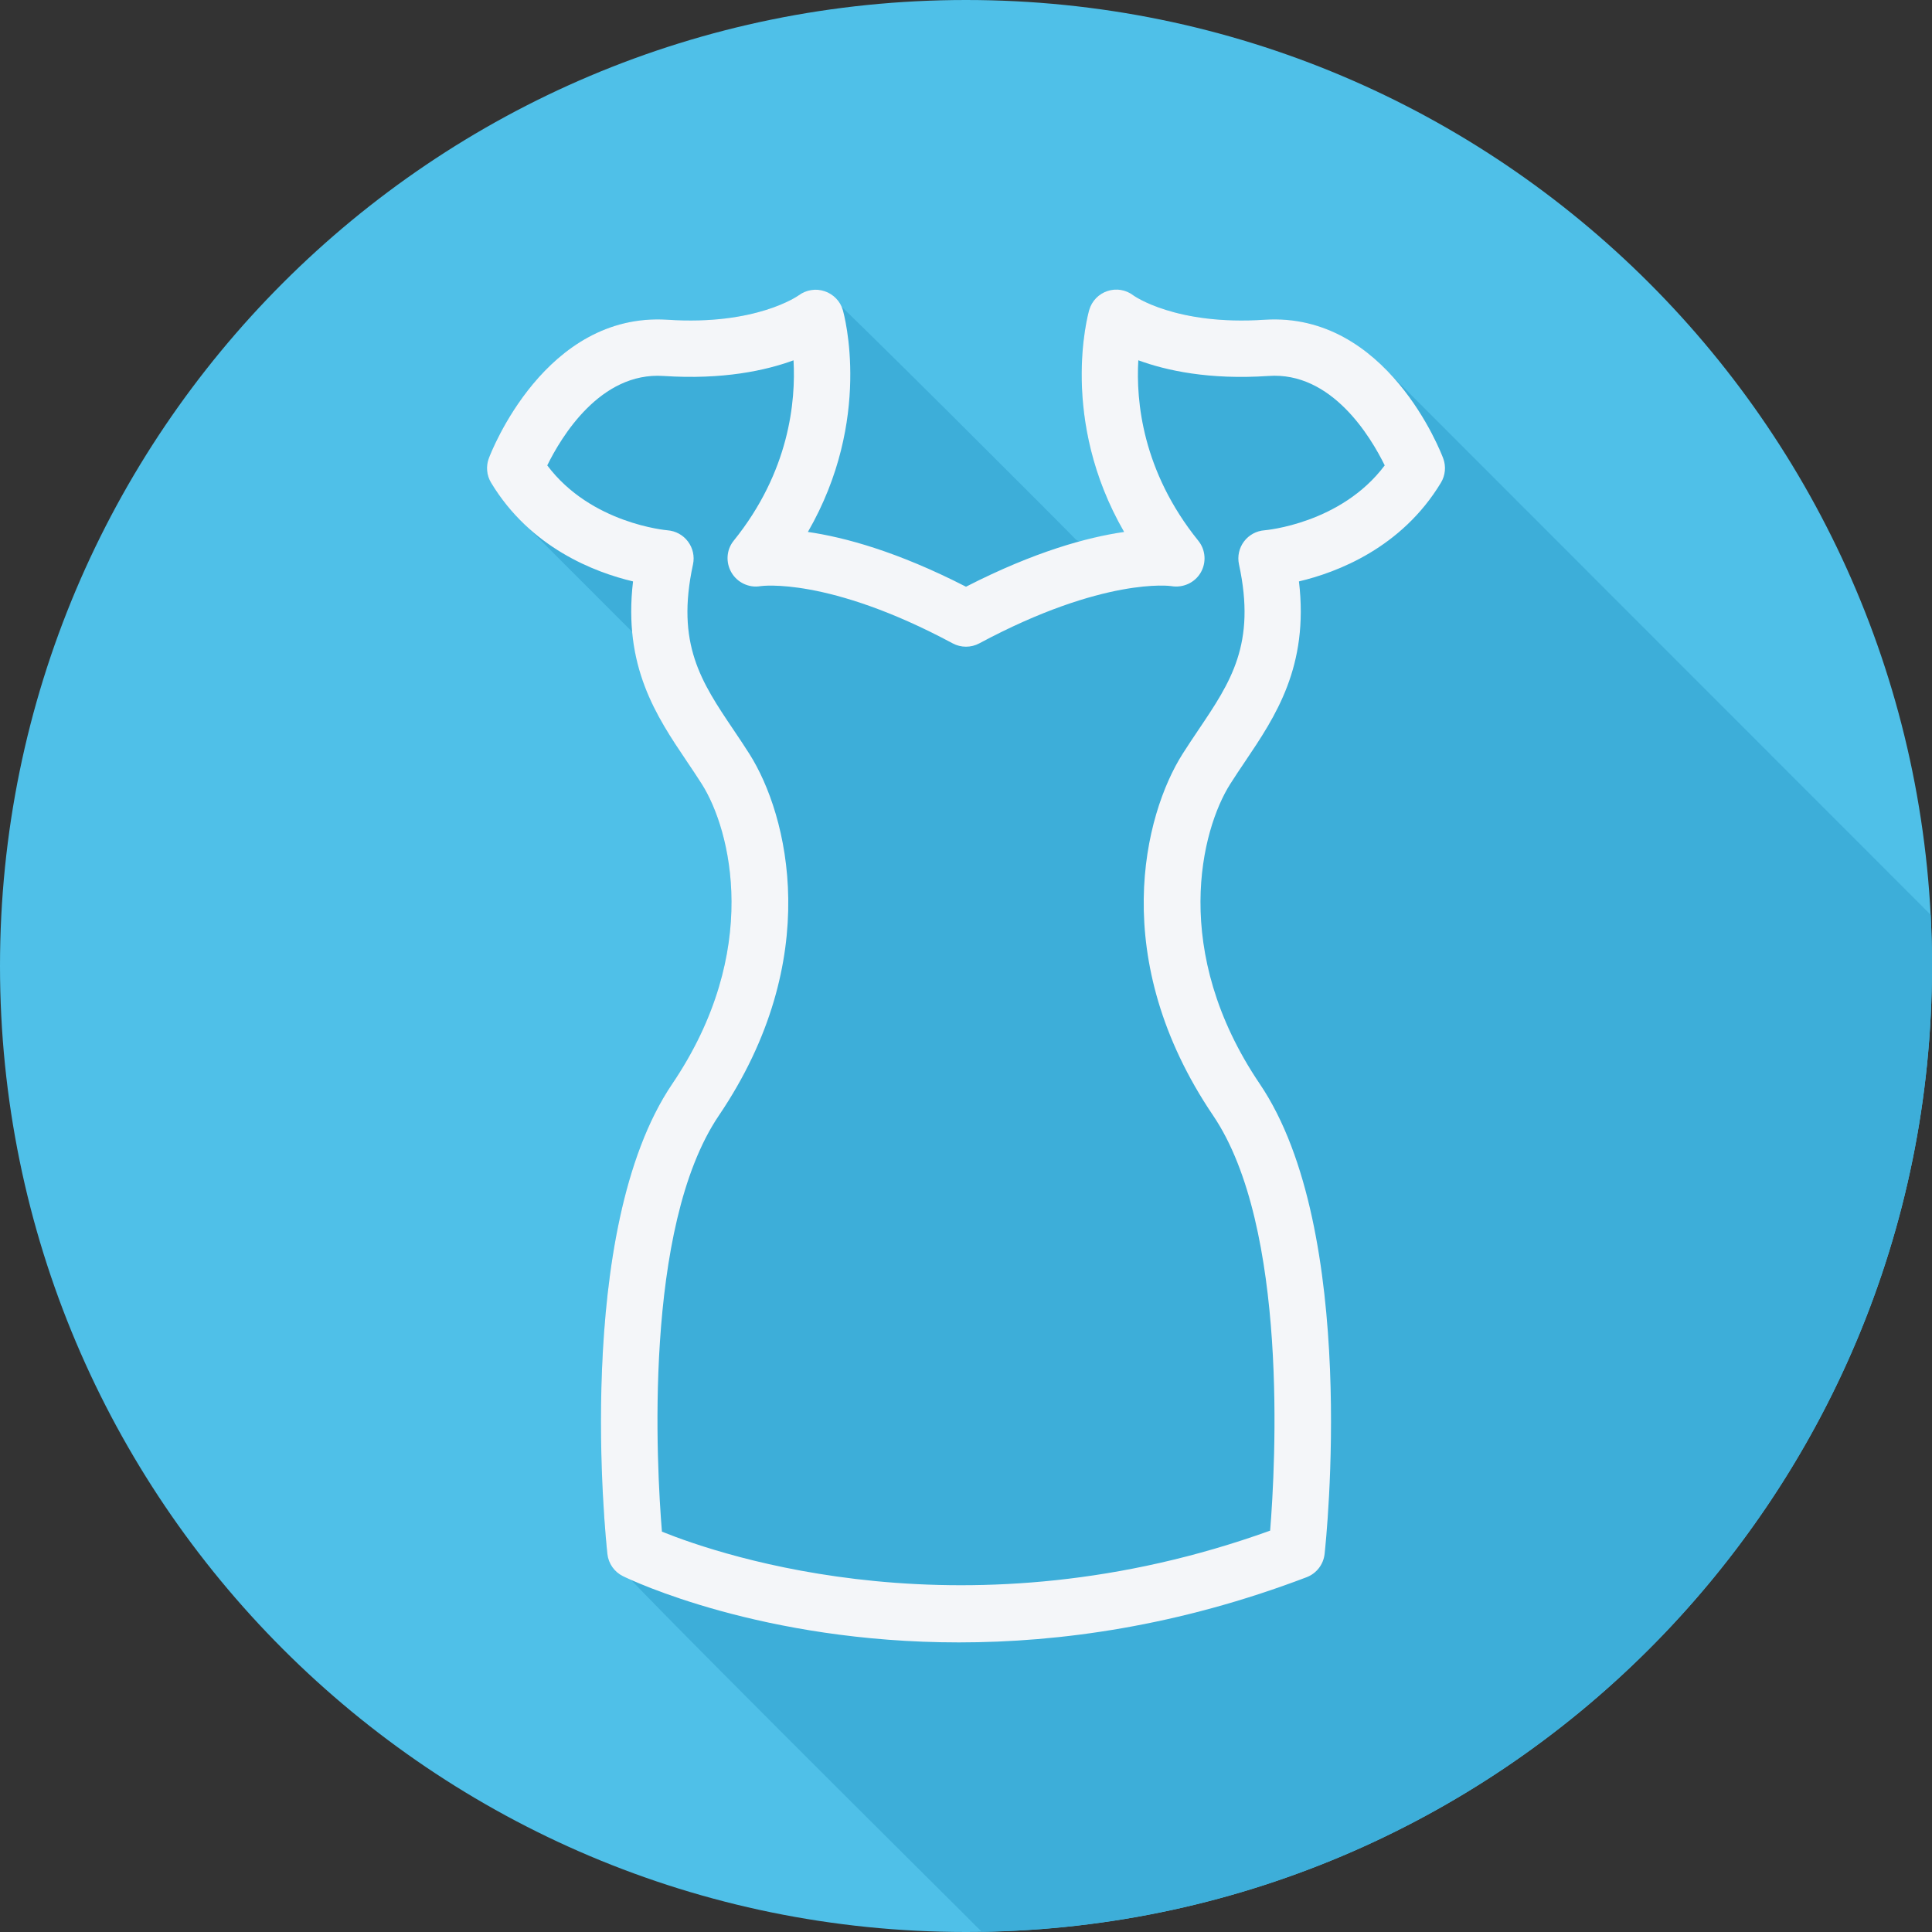 <?xml version="1.0" encoding="iso-8859-1"?>
<!-- Uploaded to: SVG Repo, www.svgrepo.com, Generator: SVG Repo Mixer Tools -->
<svg height="800px" width="800px" version="1.1" id="Layer_1" xmlns="http://www.w3.org/2000/svg" xmlns:xlink="http://www.w3.org/1999/xlink" 
	 viewBox="0 0 512 512" xml:space="preserve">
<rect x="0" y="0" width="512" height="512" fill="#333333" stroke="none"/>
<path style="fill:#4FC0E8;" d="M0,256.006C0,397.402,114.606,512.004,255.996,512C397.394,512.004,512,397.402,512,256.006
	C512.009,114.61,397.394,0,255.996,0C114.606,0,0,114.614,0,256.006z"/>
<path style="fill:#3DAED9;" d="M512,256.006c0-4.559-0.124-9.088-0.358-13.588c-1.78-1.748-143.027-143.119-143.524-143.609
	c-7.646-8.078-18.491-15.004-32.973-14.078c-23.6,1.588-34.705-6.396-34.734-6.409c-1.966-1.532-4.554-1.984-6.906-1.203
	c-2.355,0.766-4.178,2.654-4.86,5.044c-0.375,1.306-7.955,28.985,9.253,58.807c-3.347,0.485-7.424,1.417-11.834,2.614
	c-0.265-0.272-0.658-0.379-0.962-0.609c-0.425-0.572-65.076-65.292-66.551-65.799c-2.33-0.795-4.911-0.372-6.88,1.086
	c-0.113,0.081-11.247,8.058-34.815,6.468c-32.375-2.028-46.721,35.138-47.316,36.727c-0.798,2.129-0.579,4.514,0.598,6.467
	c2.745,4.549,5.961,8.31,9.379,11.485c0.489,0.49,0.964,1.001,1.462,1.463c0.491,0.492,26.554,26.576,26.64,26.66
	c1.403,14.754,8.143,24.949,14.38,34.212c1.334,1.977,2.676,3.974,3.978,6.023c7.69,12.126,15.943,44.341-7.842,79.494
	c-26.316,38.901-17.551,121.085-17.169,124.562c0.21,1.872,94.734,95.629,95.165,96.076c1.29,1.34,2.66,2.688,4.068,4.044
	C399.657,509.703,512,395.996,512,256.006z"/>
<path style="fill:#F4F6F9;" d="M382.46,121.459c-0.591-1.589-14.908-38.799-47.315-36.729c-23.6,1.589-34.705-6.395-34.734-6.41
	c-1.965-1.532-4.554-1.983-6.906-1.203c-2.355,0.766-4.178,2.654-4.86,5.045c-0.375,1.306-7.955,28.985,9.253,58.807
	c-9.614,1.393-23.647,5.163-41.898,14.517c-18.255-9.362-32.284-13.125-41.898-14.517c17.209-29.823,9.629-57.502,9.253-58.807
	c-0.671-2.355-2.494-4.193-4.805-4.988c-2.33-0.795-4.911-0.372-6.88,1.087c-0.113,0.08-11.247,8.058-34.814,6.467
	c-32.375-2.027-46.721,35.138-47.315,36.729c-0.799,2.129-0.579,4.513,0.598,6.467c10.434,17.296,27.548,23.771,37.625,26.156
	c-2.676,22.554,6.26,35.817,14.237,47.666c1.334,1.977,2.676,3.974,3.978,6.022c7.689,12.126,15.943,44.34-7.842,79.493
	c-26.316,38.901-17.551,121.086-17.168,124.563c0.285,2.538,1.844,4.762,4.145,5.885c2.147,1.05,36.783,17.551,89.027,17.543
	c26.756,0,58.14-4.324,92.127-17.274c2.618-0.999,4.455-3.376,4.765-6.155c0.383-3.478,9.148-85.663-17.168-124.563
	c-23.786-35.153-15.532-67.367-7.842-79.493c1.301-2.049,2.643-4.047,3.978-6.022c7.978-11.849,16.913-25.113,14.237-47.666
	c10.077-2.384,27.19-8.86,37.625-26.156C383.039,125.973,383.258,123.588,382.46,121.459z M335.136,140.527
	c-2.165,0.154-4.156,1.232-5.461,2.967c-1.301,1.728-1.79,3.945-1.331,6.067c4.576,21.109-2.18,31.142-10.734,43.844
	c-1.407,2.093-2.826,4.201-4.204,6.373c-10.197,16.085-19.975,54.374,8.09,95.856c20.009,29.582,16.515,92.575,15.105,110.002
	c-80.095,28.861-145.199,6.708-161.182,0.27c-1.396-17.041-5.031-80.537,15.083-110.272c28.066-41.483,18.288-79.771,8.09-95.856
	c-1.378-2.173-2.797-4.281-4.204-6.373c-8.554-12.702-15.309-22.735-10.734-43.844c0.455-2.114-0.036-4.317-1.327-6.045
	c-1.291-1.735-3.285-2.822-5.436-2.982c-0.215-0.022-20.253-1.721-31.861-17.201c3.675-7.495,14.036-24.835,30.826-23.698
	c15.699,1.036,27.059-1.437,34.438-4.149c0.612,10.784-1.072,29.488-15.856,47.804c-1.943,2.399-2.151,5.739-0.605,8.415
	s4.644,4.149,7.678,3.631c0.178-0.036,17.937-2.559,50.958,15.159c2.202,1.181,4.857,1.181,7.058,0
	c33.027-17.705,50.79-15.203,50.855-15.174c3.077,0.532,6.179-0.838,7.78-3.515c1.6-2.69,1.36-6.089-0.605-8.516
	c-14.853-18.404-16.527-37.056-15.889-47.811c7.379,2.713,18.751,5.214,34.471,4.156c16.8-1.218,27.157,16.217,30.826,23.698
	C355.36,138.814,335.323,140.513,335.136,140.527z"/>
</svg>